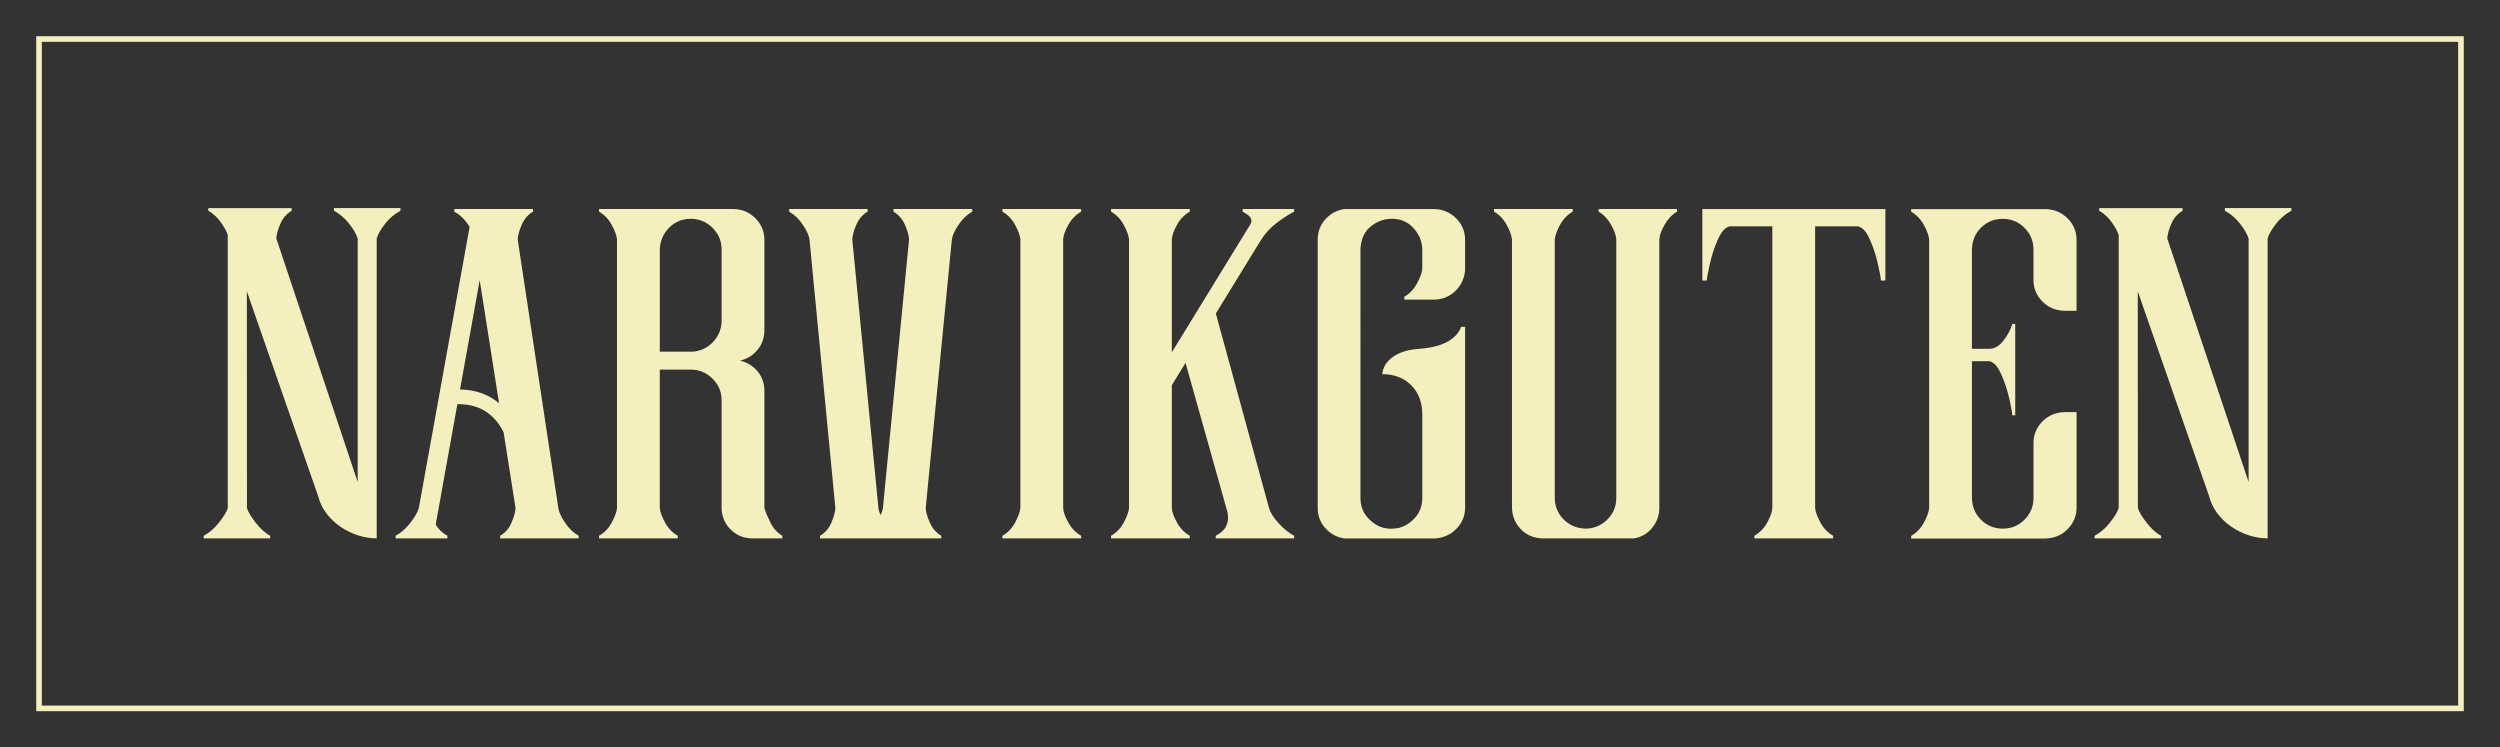<?xml version="1.0" encoding="UTF-8"?><svg id="Layer_1" xmlns="http://www.w3.org/2000/svg" viewBox="0 0 1379.85 412.53"><rect x="0" y="0" width="1379.85" height="412.53" fill="#333333" stroke="none"/><defs><style>.cls-1{fill:#f4f0be;}</style></defs><path class="cls-1" d="M20,20V392.53H1359.85V20H20ZM1356.76,389.44H23.09V23.09H1356.76V389.44Z"/><g><path class="cls-1" d="M939.59,115.37v39.45h2.46c.1-1.65,.68-4.81,1.75-9.48,1.07-4.66,2.55-9.11,4.44-13.34,1.9-4.23,4.06-6.59,6.49-7.07h23.49v155.46c-.1,2.14-1.04,4.81-2.84,8.02-1.8,3.21-4.15,5.64-7.07,7.29v1.46h43.45v-1.46c-2.92-1.65-5.25-4.08-7-7.29-1.75-3.21-2.72-5.88-2.92-8.02V124.94h23.64c2.43,.48,4.59,2.84,6.49,7.07,1.89,4.23,3.37,8.67,4.44,13.34,1.07,4.67,1.65,7.83,1.75,9.48h2.46v-39.45h-101.04Z"/><path class="cls-1" d="M218.35,297.16h28.58v-1.46c-2.84-1.51-4.98-3.59-6.44-6.22l11.95-66.4c1.28,0,2.57,.04,3.88,.16,11.4,1.04,17.91,7.89,21.64,15.33l6.58,41.83c-.1,2.14-.83,4.81-2.19,8.02-1.36,3.21-3.45,5.64-6.27,7.29v1.46h43.3v-1.46c-2.92-1.65-5.44-4.08-7.58-7.29-2.14-3.21-3.35-5.88-3.64-8.02l-22.43-148.26c.1-2.14,.82-4.81,2.19-8.02,1.36-3.21,3.45-5.64,6.27-7.29v-1.46h-43.45v1.46c3.4,1.85,6.22,4.67,8.45,8.46l-28.02,155.11c-.68,2.33-2.26,5.08-4.74,8.24-2.48,3.16-5.18,5.52-8.09,7.07v1.46Zm38.72-82.03c-1.06-.1-2.11-.16-3.16-.19l10.86-60.33,10.68,67.93c-4.74-3.92-10.74-6.72-18.38-7.41Zm5.78-72.79h0Z"/><path class="cls-1" d="M374.08,295.7c-2.92-1.65-5.25-4.08-7-7.29-1.75-3.21-2.72-5.88-2.92-8.02v-76.39h17.06c4.67,0,8.67,1.65,12.03,4.96,3.35,3.31,5.03,7.29,5.03,11.96v60.06c.29,4.66,2.06,8.53,5.32,11.59,3.25,3.06,7.17,4.59,11.74,4.59h16.47v-1.46c-2.82-1.65-5.01-4.06-6.56-7.22-1.56-3.16-2.58-5.56-3.06-7.22-.2-.48-.29-.78-.29-.87v-64.72c0-4.08-1.24-7.63-3.72-10.64-2.48-3.01-5.71-5-9.7-5.98,3.99-.97,7.22-2.99,9.7-6.05,2.48-3.06,3.72-6.64,3.72-10.72v-49.85c0-4.67-1.65-8.65-4.96-11.96s-7.34-5.01-12.1-5.1h-74.21v1.46c2.92,1.65,5.25,4.08,7,7.29,1.75,3.21,2.72,5.88,2.92,8.02v148.26c-.2,2.14-1.17,4.81-2.92,8.02-1.75,3.21-4.08,5.64-7,7.29v1.46h43.45v-1.46Zm-9.91-158.02c.19-4.76,1.92-8.77,5.18-12.03,3.25-3.26,7.22-4.88,11.88-4.88s8.67,1.65,12.03,4.96c3.35,3.3,5.03,7.29,5.03,11.96v39.36c0,4.76-1.85,8.94-5.54,12.54-2.82,2.62-6.22,4.13-10.21,4.52h-18.37v-56.41Z"/><path class="cls-1" d="M596.72,295.7c-2.92-1.65-5.27-4.08-7.07-7.29-1.8-3.21-2.75-5.88-2.84-8.02V132.14c.1-2.14,1.04-4.81,2.84-8.02s4.16-5.64,7.07-7.29v-1.46h-43.45v1.46c2.92,1.65,5.25,4.08,7,7.29,1.75,3.21,2.72,5.88,2.92,8.02v148.26c-.2,2.14-1.17,4.81-2.92,8.02-1.75,3.21-4.08,5.64-7,7.29v1.46h43.45v-1.46Z"/><path class="cls-1" d="M1141.18,292.06c3.3-3.3,4.96-7.29,4.96-11.96v-52.62h-6.56c-4.86,.1-8.94,1.8-12.25,5.1-3.3,3.31-4.96,7.29-4.96,11.96v30.32c0,4.67-1.65,8.65-4.96,11.96-3.3,3.3-7.29,4.96-11.96,4.96s-8.77-1.63-12.03-4.88c-3.26-3.26-4.93-7.27-5.03-12.03v-75.51h9.62c2.43,.48,4.59,2.84,6.49,7.07,1.89,4.23,3.37,8.67,4.44,13.34,1.07,4.67,1.65,7.83,1.75,9.48h1.6v-50.44h-1.6c-.97,3.21-2.63,6.29-4.96,9.26-2.33,2.97-4.91,4.45-7.73,4.45h-9.62v-54.81c.1-4.76,1.77-8.77,5.03-12.03,3.25-3.26,7.26-4.88,12.03-4.88s8.65,1.65,11.96,4.96c3.3,3.3,4.96,7.29,4.96,11.96v16.76c0,4.66,1.65,8.65,4.96,11.96,3.3,3.3,7.39,5.01,12.25,5.1h6.56v-39.06c0-4.67-1.65-8.65-4.96-11.96s-7.39-5.01-12.25-5.1h-74.06v1.46c2.92,1.65,5.25,4.08,7,7.29,1.75,3.21,2.72,5.88,2.92,8.02v148.26c-.2,2.14-1.17,4.81-2.92,8.02-1.75,3.21-4.08,5.64-7,7.29v1.46h74.06c4.86-.1,8.94-1.8,12.25-5.1Z"/><path class="cls-1" d="M149.13,295.7c-2.92-1.55-5.42-3.91-7.9-7.07-2.48-3.16-4.25-5.9-4.93-8.24l-.05-119.55,39.45,113.27c3.4,13.52,18.27,23.01,32.21,23.04V131.62c.68-2.33,2.26-5.08,4.74-8.24,2.48-3.16,5.47-5.52,8.39-7.07v-1.46h-36.72v1.46c2.92,1.55,5.88,3.97,8.36,7.13,2.48,3.16,4.05,5.9,4.74,8.24v134.36l-44.9-134.41c.1-2.14,.82-4.81,2.19-8.02,1.36-3.21,3.45-5.64,6.27-7.29v-1.46h-46.02v1.46c2.92,1.65,5.44,4.08,7.58,7.29,1.55,2.32,2.59,4.35,3.17,6.11v150.67c-.68,2.33-2.53,5.09-5.01,8.25-2.48,3.16-5.37,5.52-8.29,7.07v1.46h36.72v-1.46Z"/><path class="cls-1" d="M1192.81,295.7c-2.92-1.55-5.42-3.91-7.9-7.07-2.48-3.16-4.25-5.9-4.93-8.24l-.05-119.55,39.45,113.27c3.4,13.52,18.27,23.01,32.21,23.04V131.62c.68-2.33,2.26-5.08,4.74-8.24,2.48-3.16,5.47-5.52,8.39-7.07v-1.46h-36.72v1.46c2.92,1.55,5.88,3.97,8.36,7.13,2.48,3.16,4.05,5.9,4.74,8.24v134.36l-44.9-134.41c.1-2.14,.82-4.81,2.19-8.02,1.36-3.21,3.45-5.64,6.27-7.29v-1.46h-46.02v1.46c2.92,1.65,5.44,4.08,7.58,7.29,1.55,2.32,2.59,4.35,3.17,6.11v150.67c-.68,2.33-2.53,5.09-5.01,8.25-2.48,3.16-5.37,5.52-8.29,7.07v1.46h36.72v-1.46Z"/><path class="cls-1" d="M656.69,295.7c-2.92-1.65-5.27-4.08-7.07-7.29-1.8-3.21-2.75-5.88-2.84-8.02v-67.79l7.56-12.32,23.05,82.01v.15c.19,.49,.32,1.17,.37,2.04,.05,.87,.07,1.36,.07,1.46,0,1.46-.39,3.01-1.17,4.66-.97,1.95-2.87,3.65-5.68,5.1v1.46h43.3v-1.46c-2.92-1.55-5.76-3.84-8.53-6.85-2.77-3.01-4.55-5.83-5.32-8.45l-29.36-107.37,22.29-36.32,2.85-4.57c2.23-3.5,5.08-6.56,8.53-9.19,3.45-2.62,6.63-4.66,9.55-6.12v-1.46h-28.43v1.46c2.62,1.46,4.27,2.55,4.73,4.16,.47,1.62-.51,2.91-.51,2.91l-43.3,70.55v-62.31c.1-2.14,1.04-4.81,2.84-8.02,1.8-3.21,4.16-5.64,7.07-7.29v-1.46h-43.45v1.46c2.92,1.65,5.25,4.08,7,7.29,1.75,3.21,2.72,5.88,2.92,8.02v148.26c-.2,2.14-1.17,4.81-2.92,8.02-1.75,3.21-4.08,5.64-7,7.29v1.46h43.45v-1.46Z"/><path class="cls-1" d="M911.2,292.13c3.11-3.35,4.66-7.36,4.66-12.03V132.14c.1-2.14,1.04-4.81,2.84-8.02,1.8-3.21,4.11-5.64,6.93-7.29v-1.46h-43.3v1.46c2.82,1.65,5.13,4.08,6.93,7.29,1.8,3.21,2.75,5.88,2.84,8.02v142.71c0,5.54-2.29,10.06-6.85,13.56-3.01,2.24-6.42,3.36-10.21,3.36-5.64-.2-10.16-2.48-13.56-6.85-2.24-3.11-3.35-6.46-3.35-10.06V132.14c.19-2.14,1.17-4.81,2.92-8.02,1.75-3.21,4.08-5.64,7-7.29v-1.46h-43.45v1.46c2.92,1.65,5.25,4.08,7,7.29,1.75,3.21,2.72,5.88,2.92,8.02v147.67c0,4.66,1.55,8.67,4.66,12.03,3.11,3.35,7.09,5.13,11.96,5.32h50.73c3.69-.64,6.81-2.3,9.34-5.03Z"/><path class="cls-1" d="M782.03,156.55c-1.8,3.26-4.11,5.66-6.93,7.22v1.6h16.77c4.57-.19,8.41-1.82,11.52-4.88,3.11-3.06,4.86-6.83,5.25-11.3v-16.75c0-4.67-1.65-8.65-4.96-11.96-3.29-3.29-7.36-4.99-12.2-5.1h-49.54c-3.8,.62-7.1,2.25-9.83,5.03-3.21,3.25-4.81,7.17-4.81,11.74v148.26c0,4.57,1.61,8.48,4.81,11.74,2.74,2.78,6.04,4.41,9.83,5.03h50.09c4.67-.29,8.6-2.06,11.81-5.32,3.21-3.25,4.81-7.17,4.81-11.74v-99.72h-2.19l-.44,1.02c-.29,.78-.87,1.73-1.75,2.84-.87,1.12-2.16,2.26-3.86,3.43-1.7,1.17-3.94,2.19-6.71,3.06-2.77,.87-6.15,1.46-10.13,1.75-4.08,.29-7.41,.95-9.99,1.97-2.58,1.02-4.62,2.21-6.12,3.57-1.51,1.36-2.58,2.68-3.21,3.94-.63,1.26-1,2.33-1.09,3.21l-.29,1.31c6.61,0,11.96,2.04,16.04,6.12,4.08,4.08,6.12,9.52,6.12,16.33v45.92c0,6.22-2.87,11.13-8.6,14.72-.1,0-.24,.05-.44,.15-.1,.1-.2,.15-.29,.15-.1,.1-.24,.2-.44,.29-.1,0-.2,.05-.29,.15-.1,0-.24,.05-.44,.15-.1,.1-.2,.15-.29,.15-.2,.1-.34,.15-.44,.15-.1,.1-.24,.15-.44,.15-.1,.1-.2,.15-.29,.15-.2,0-.34,.05-.44,.15-.2,0-.34,.05-.44,.15h-.44c-1.36,.29-2.67,.44-3.94,.44-1.56,0-3.06-.2-4.52-.59-.2-.1-.34-.15-.44-.15s-.24-.05-.44-.15c-.1,0-.2-.05-.29-.15-.2,0-.34-.05-.44-.15-.1,0-.24-.05-.44-.15-.1,0-.2-.05-.29-.15-.2-.1-.34-.15-.44-.15l-.29-.29c-.19,0-.34-.05-.44-.15-.1-.1-.19-.15-.29-.15-5.74-3.59-8.6-8.5-8.6-14.72V137.24c.39-5.54,2.33-9.67,5.83-12.39,3.5-2.72,7.29-4.08,11.37-4.08h1.31c6.22,.39,10.94,3.74,14.14,10.06,.29,.78,.54,1.51,.73,2.19,.48,1.56,.73,3.11,.73,4.66v10.92c-.2,2.04-1.19,4.69-2.99,7.95Z"/><path class="cls-1" d="M443.15,124.12c2.14,3.21,3.35,5.88,3.64,8.02l14.29,148.26c-.1,2.14-.83,4.81-2.19,8.02-1.36,3.21-3.45,5.64-6.27,7.29v1.46h66.92v-1.46c-2.82-1.65-4.93-4.08-6.34-7.29-1.41-3.21-2.17-5.88-2.26-8.02l14.43-148.26c.29-2.14,1.51-4.81,3.65-8.02,2.14-3.21,4.66-5.64,7.58-7.29v-1.46h-43.45v1.46c2.82,1.65,4.93,4.08,6.34,7.29,1.41,3.21,2.16,5.88,2.26,8.02l-14.43,148.26c-.1,1.07-.54,2.38-1.31,3.94-.68-1.55-1.07-2.86-1.17-3.94l-14.43-148.26c.1-2.14,.82-4.81,2.19-8.02,1.36-3.21,3.45-5.64,6.27-7.29v-1.46h-43.3v1.46c2.92,1.65,5.44,4.08,7.58,7.29Z"/></g></svg>